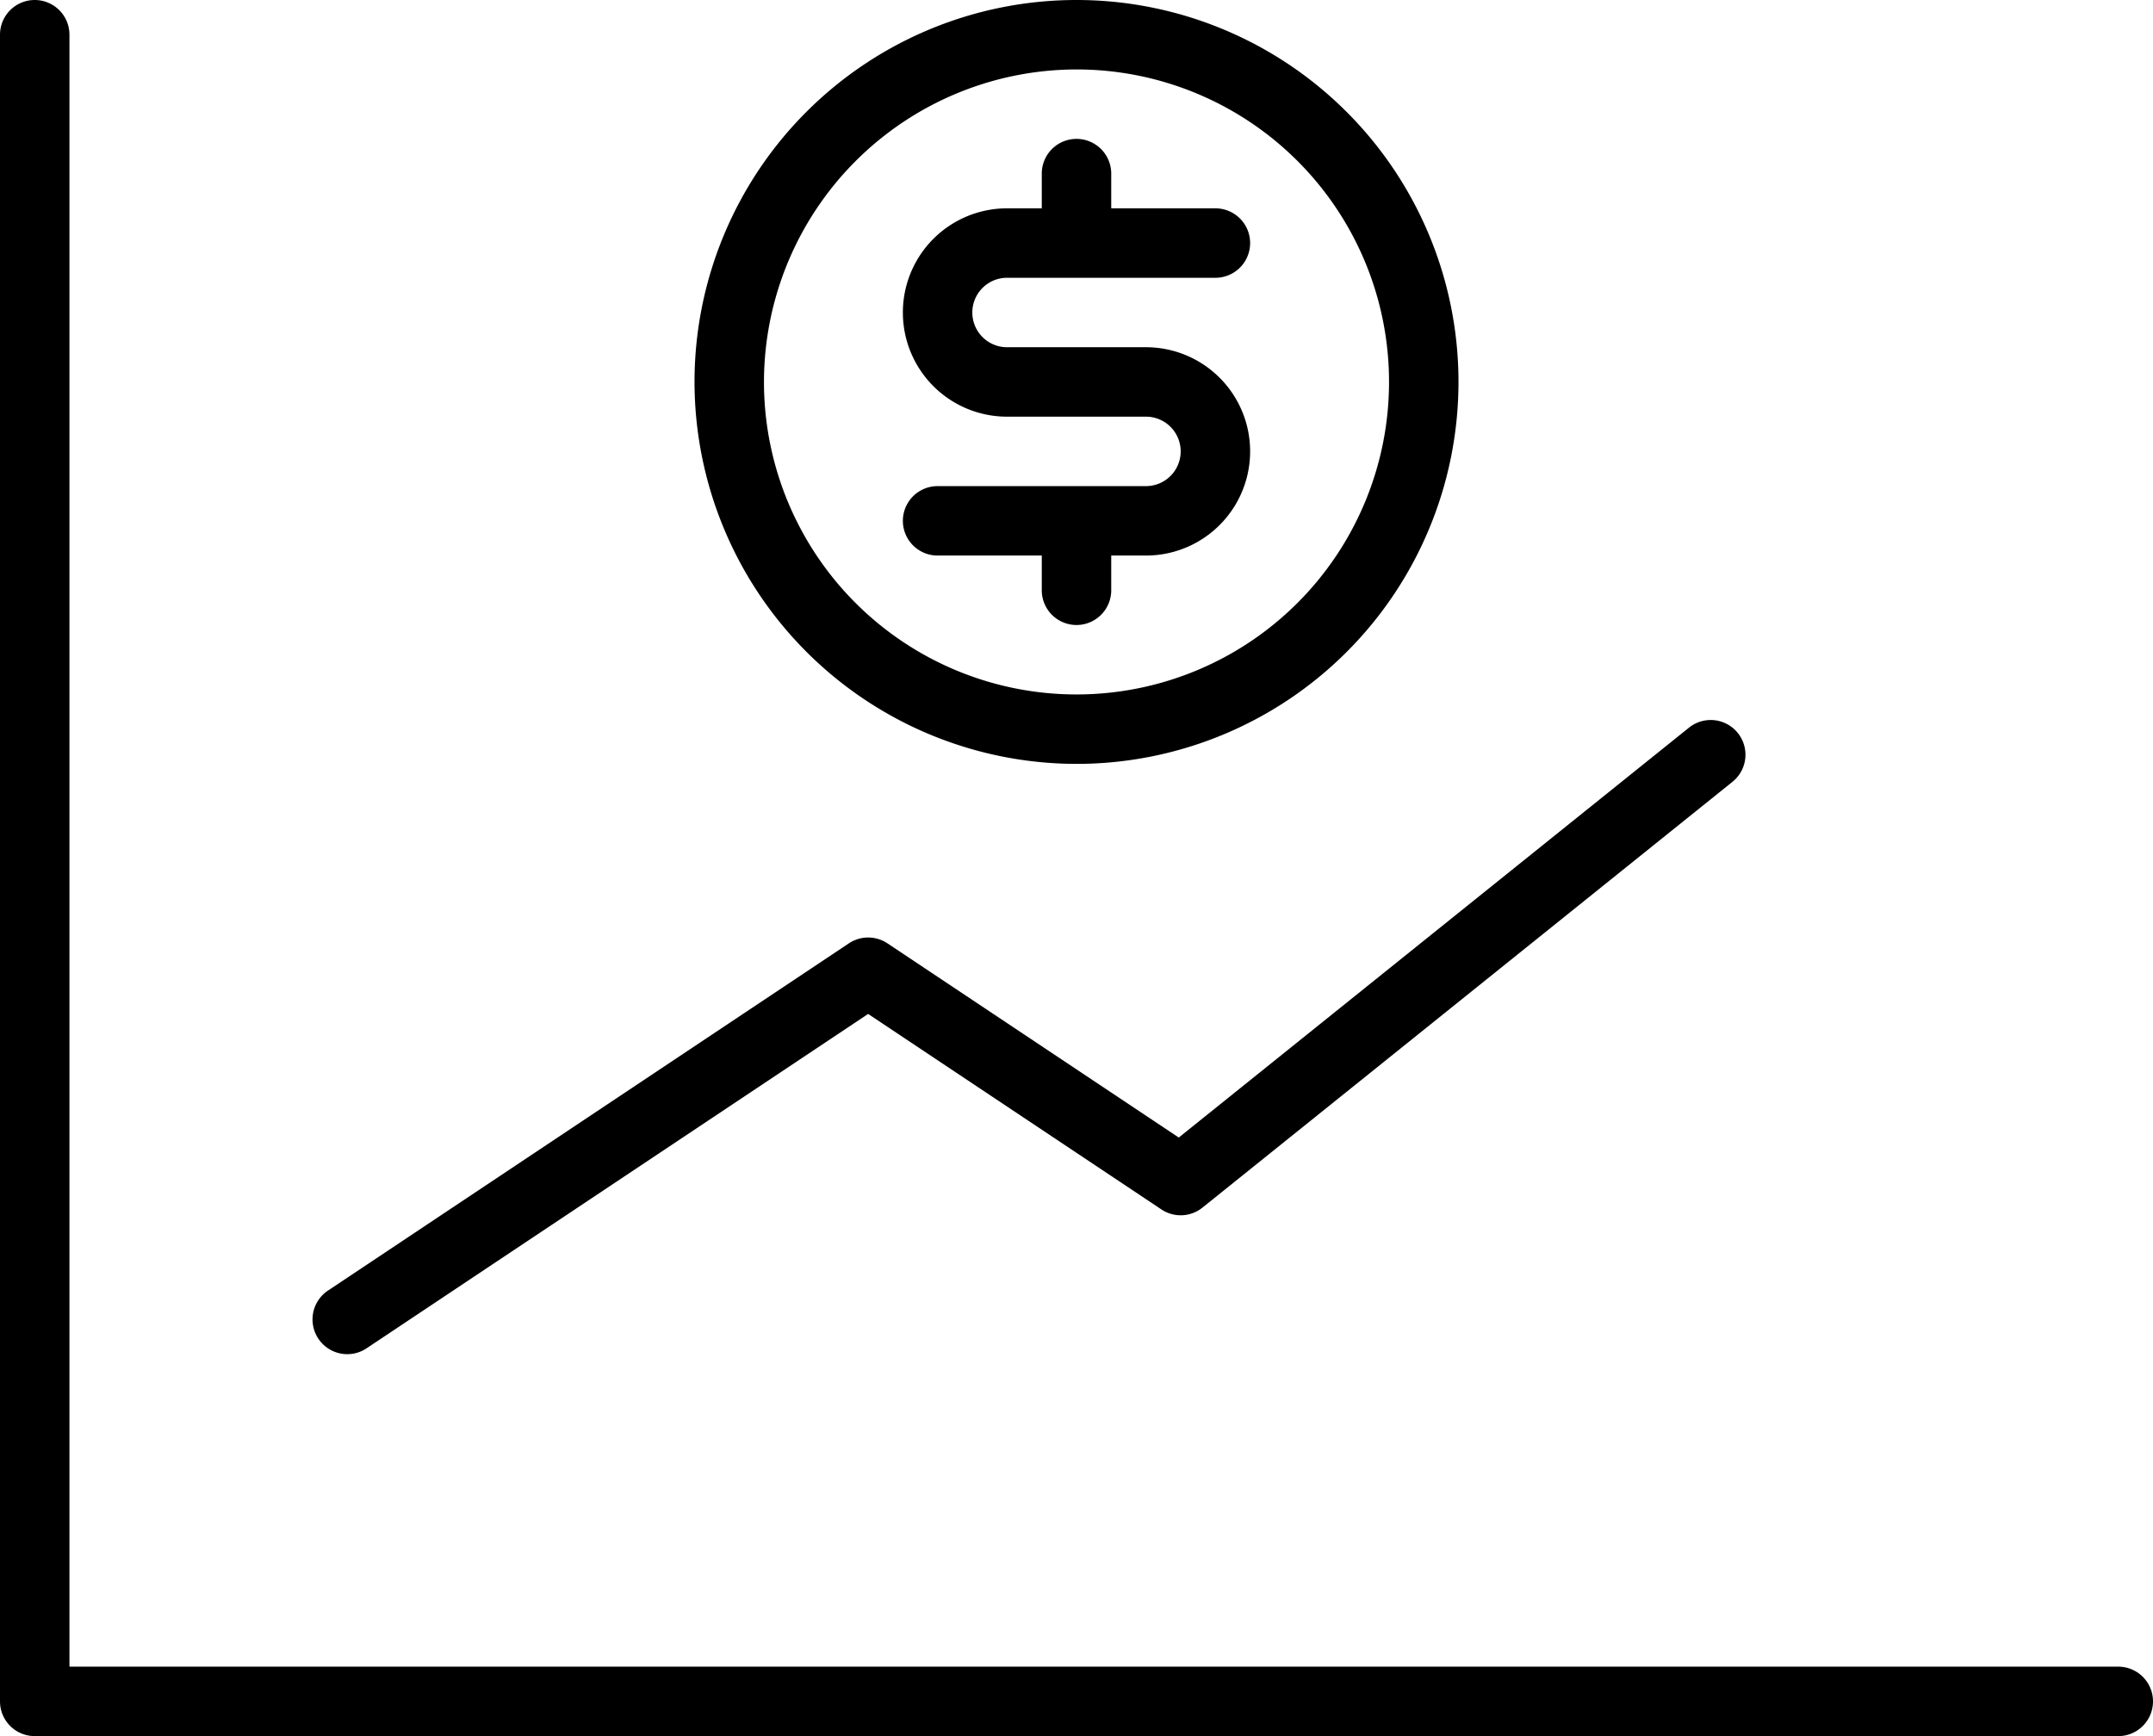 <?xml version="1.0" encoding="UTF-8"?><svg xmlns="http://www.w3.org/2000/svg" xmlns:xlink="http://www.w3.org/1999/xlink" height="400.0" preserveAspectRatio="xMidYMid meet" version="1.0" viewBox="0.0 0.0 496.0 400.0" width="496.0" zoomAndPan="magnify"><g data-name="outline gradient" id="change1_1"><path d="M0,392V8A8,8,0,0,1,16,8V384H488a8,8,0,0,1,0,16H8A8,8,0,0,1,0,392Zm80.008-80a7.96,7.96,0,0,0,4.43-1.344L200,233.613l67.562,45.043a8,8,0,0,0,9.45-.418l122.109-98.109A8,8,0,0,0,389.1,167.652L271.559,262.09l-67.121-44.746a8.01,8.01,0,0,0-8.876,0l-120,80A8,8,0,0,0,80.008,312ZM160,88a88,88,0,1,1,88,88A88.1,88.1,0,0,1,160,88Zm16,0a72,72,0,1,0,72-72A72.084,72.084,0,0,0,176,88Zm88,24H216a8,8,0,0,0,0,16h24v8a8,8,0,0,0,16,0v-8h8a24,24,0,0,0,0-48H232a8,8,0,0,1,0-16h48a8,8,0,0,0,0-16H256V40a8,8,0,0,0-16,0v8h-8a24,24,0,0,0,0,48h32a8,8,0,0,1,0,16Z" fill="inherit"/></g></svg>